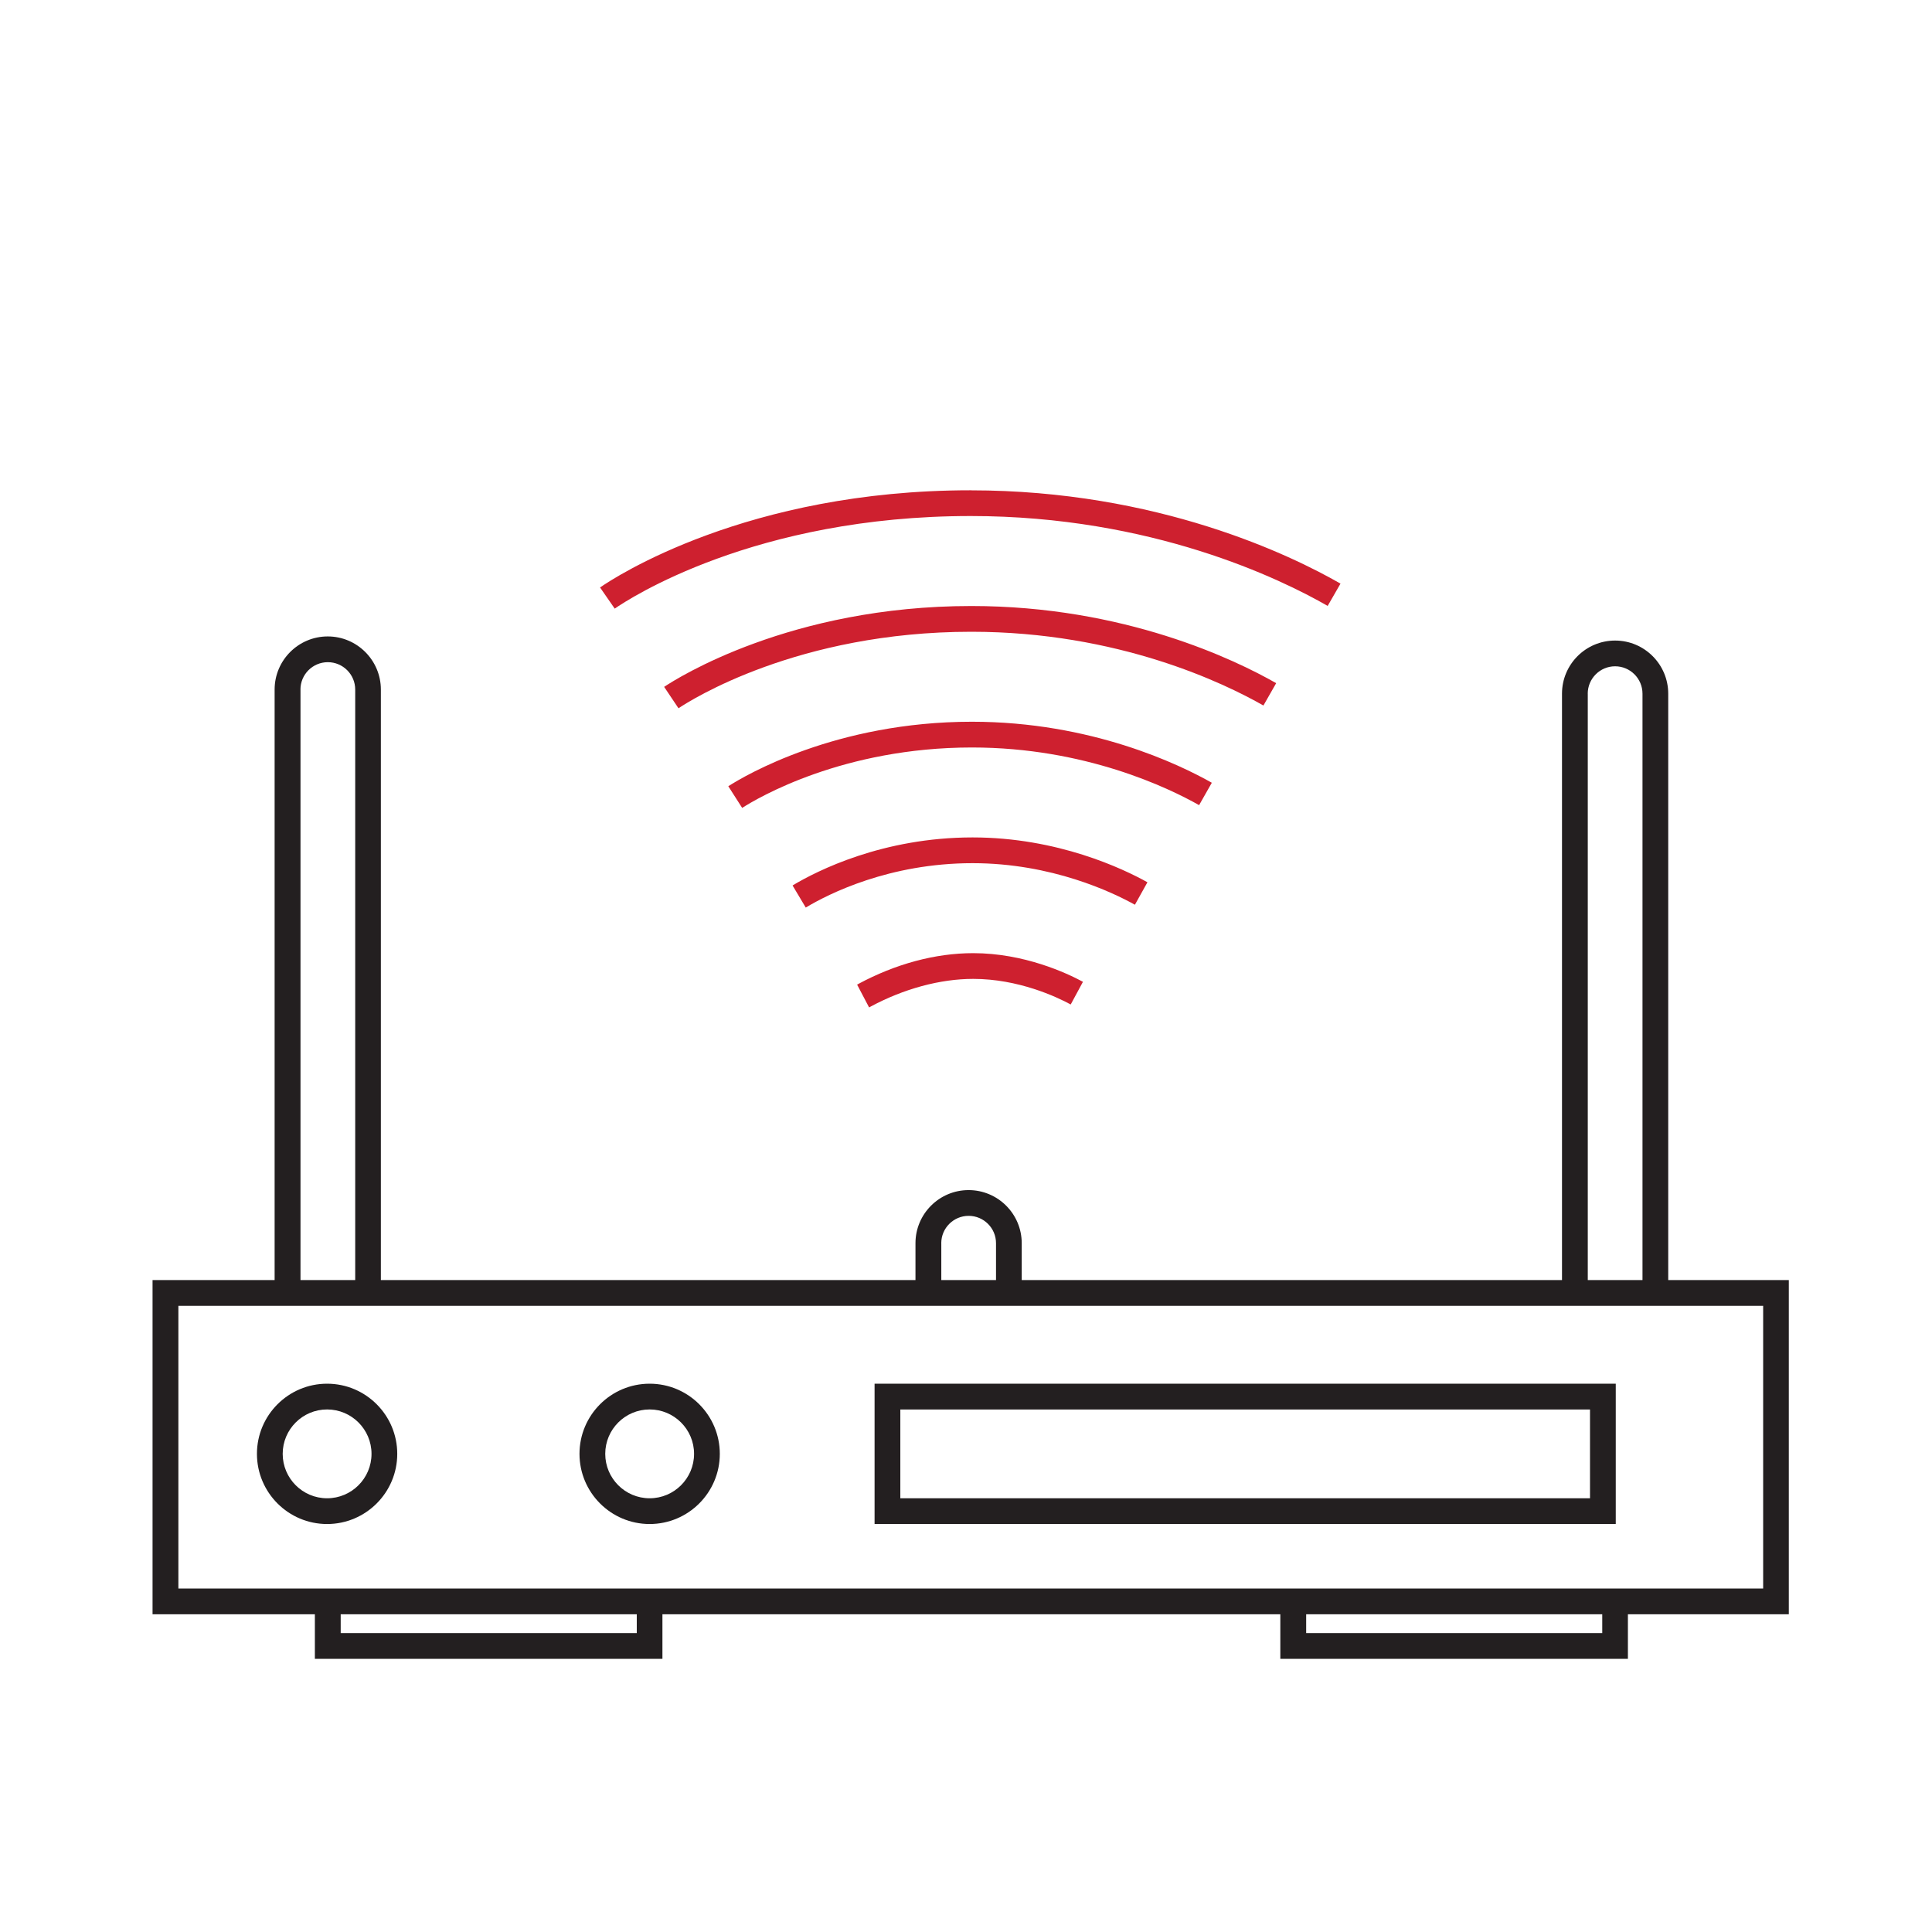 <?xml version="1.0" encoding="UTF-8"?>
<svg xmlns="http://www.w3.org/2000/svg" width="125" height="125" viewBox="0 0 125 125" fill="none">
  <path d="M115.741 82.821H107.934V44.881C107.934 42.987 106.394 41.444 104.497 41.444C102.601 41.444 101.061 42.985 101.061 44.881V82.821H66.105V80.433C66.105 78.54 64.564 76.999 62.668 76.999C60.772 76.999 59.231 78.54 59.231 80.433V82.821H24.642V44.614C24.642 42.721 23.101 41.177 21.205 41.177C19.309 41.177 17.768 42.718 17.768 44.614V82.821H9.87V104.442H20.372V107.327H42.859V104.442H82.837V107.327H105.325V104.442H115.736V82.821H115.741ZM102.726 44.881C102.726 43.904 103.52 43.109 104.497 43.109C105.475 43.109 106.269 43.904 106.269 44.881V82.821H102.729V44.881H102.726ZM60.9 80.433C60.9 79.459 61.694 78.665 62.671 78.665C63.648 78.665 64.442 79.459 64.442 80.433V82.821H60.902V80.433H60.9ZM19.439 44.614C19.439 43.637 20.233 42.843 21.21 42.843C22.188 42.843 22.982 43.637 22.982 44.614V82.821H19.442V44.614H19.439ZM41.199 105.661H22.043V104.442H41.199V105.661ZM103.665 105.661H84.509V104.442H103.665V105.661ZM114.076 102.776H11.541V84.487H114.076V102.776Z" fill="#231F20"></path>
  <path d="M21.163 98.604C23.665 98.604 25.702 96.569 25.702 94.064C25.702 91.56 23.667 89.525 21.163 89.525C18.659 89.525 16.624 91.56 16.624 94.064C16.624 96.569 18.659 98.604 21.163 98.604ZM21.163 91.191C22.748 91.191 24.037 92.479 24.037 94.064C24.037 95.65 22.748 96.938 21.163 96.938C19.578 96.938 18.29 95.65 18.29 94.064C18.29 92.479 19.578 91.191 21.163 91.191Z" fill="#231F20"></path>
  <path d="M42.032 98.604C44.534 98.604 46.571 96.569 46.571 94.064C46.571 91.56 44.536 89.525 42.032 89.525C39.528 89.525 37.493 91.56 37.493 94.064C37.493 96.569 39.528 98.604 42.032 98.604ZM42.032 91.191C43.617 91.191 44.906 92.479 44.906 94.064C44.906 95.65 43.617 96.938 42.032 96.938C40.447 96.938 39.159 95.65 39.159 94.064C39.159 92.479 40.447 91.191 42.032 91.191Z" fill="#231F20"></path>
  <path d="M104.539 89.525H56.585V98.601H104.539V89.525ZM102.873 96.938H58.251V91.194H102.873V96.938Z" fill="#231F20"></path>
  <path d="M62.804 31.721C48.315 31.721 39.753 37.365 38.823 38.009L39.772 39.378C40.658 38.764 48.82 33.387 62.804 33.387C74.511 33.387 82.857 37.454 85.9 39.203L86.73 37.76C83.57 35.944 74.911 31.724 62.804 31.724V31.721Z" fill="#CE202F"></path>
  <path d="M42.971 44.442L43.898 45.825C44.653 45.319 51.602 40.875 62.846 40.875C72.354 40.875 79.228 44.212 81.743 45.647L82.568 44.201C79.939 42.699 72.751 39.209 62.846 39.209C51.111 39.209 43.77 43.906 42.971 44.439V44.442Z" fill="#CE202F"></path>
  <path d="M47.121 50.869L48.018 52.271C49.037 51.619 54.547 48.362 62.885 48.362C70.197 48.362 75.6 50.972 77.582 52.093L78.404 50.644C76.305 49.456 70.594 46.696 62.885 46.696C54.084 46.696 48.209 50.172 47.121 50.869Z" fill="#CE202F"></path>
  <path d="M51.308 57.274L51.28 57.291L52.132 58.72L52.163 58.701C53.598 57.843 57.521 55.847 62.926 55.847C68.043 55.847 71.977 57.729 73.429 58.537L74.239 57.082C72.674 56.211 68.434 54.181 62.926 54.181C57.107 54.181 52.862 56.344 51.308 57.271V57.274Z" fill="#CE202F"></path>
  <path d="M55.528 63.667L55.455 63.706L56.23 65.18L56.316 65.133C58.468 63.973 60.827 63.334 62.965 63.334C65.891 63.334 68.354 64.492 69.275 64.989L70.067 63.523C69.034 62.965 66.272 61.669 62.965 61.669C60.522 61.669 57.948 62.36 55.525 63.665L55.528 63.667Z" fill="#CE202F"></path>
</svg>
